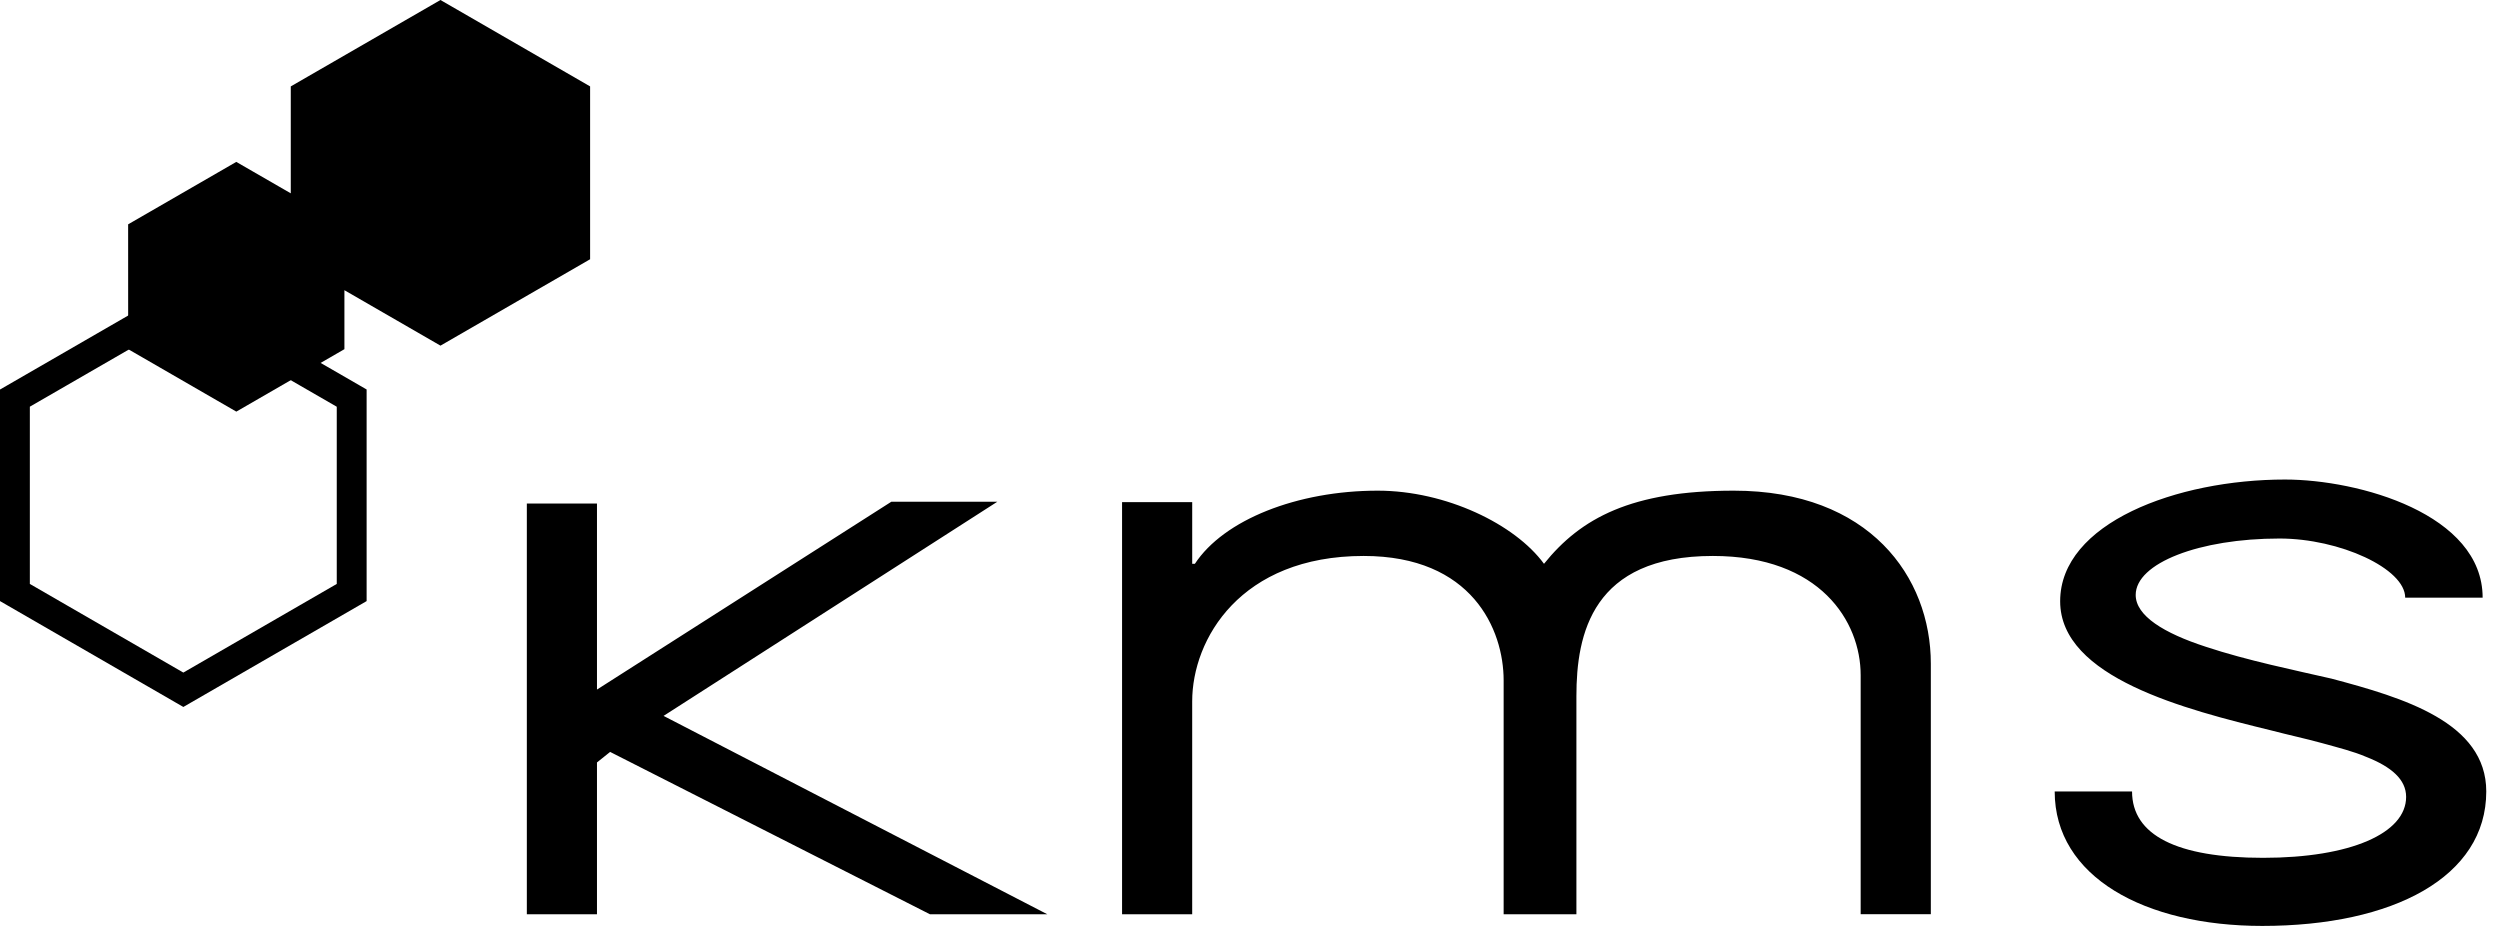 <svg width="162" height="60" viewBox="0 0 162 60" fill="none" xmlns="http://www.w3.org/2000/svg">
<path d="M23.274 39.23L12.364 45.532L11.881 45.811L11.397 45.532L0.484 39.23L0 38.95V25.242L0.484 24.963L11.394 18.663L11.882 18.382L12.361 18.66L23.274 24.959L23.757 25.238V38.951L23.274 39.23ZM11.88 43.583L21.822 37.839V26.357L11.874 20.614L1.934 26.353V37.839L11.88 43.583Z" fill="black"/>
<path fill-rule="evenodd" clip-rule="evenodd" d="M60.258 59.243L39.536 48.724L38.684 49.406V59.243H34.139V32.627H38.684V44.684L57.761 32.511H64.629L42.999 46.39L67.864 59.243H60.258ZM120.571 59.243V43.747C120.571 40.282 117.957 36.026 110.991 36.026C103.174 36.026 102.151 41.077 102.151 45.108V59.243H97.436V44.088C97.436 40.792 95.39 36.026 88.365 36.026C80.378 36.026 77.254 41.418 77.254 45.449V59.243H72.71V32.539H77.255V36.535H77.428C79.302 33.682 84.063 31.795 89.275 31.795C93.693 31.795 98.175 33.967 100.051 36.535C102.437 33.567 105.722 31.795 112.35 31.795C121.141 31.795 125.118 37.388 125.118 43.008V59.242H120.571V59.243ZM146.592 60C138.982 60 133.144 56.822 133.144 51.286H138.157C138.157 54.114 141.047 55.587 146.65 55.587C152.319 55.587 155.917 53.995 155.917 51.639C155.917 50.517 154.974 49.691 153.323 49.043C152.496 48.689 151.55 48.455 150.486 48.159C149.427 47.866 148.305 47.628 147.183 47.333C141.634 45.979 133.498 43.915 133.498 38.962C133.498 33.896 141.046 31.074 148.069 31.074C152.848 31.074 160.875 33.307 160.875 38.73H155.857C155.857 36.841 151.608 34.896 147.712 34.896C142.52 34.896 138.393 36.488 138.393 38.552C138.393 39.906 140.221 41.028 142.935 41.91C145.59 42.794 148.776 43.445 151.079 43.975C155.741 45.212 161.11 46.806 161.11 51.286C161.111 56.822 155.092 60 146.592 60ZM38.239 16.799V5.599L28.541 0L18.842 5.599V12.528L15.311 10.491L8.303 14.537L8.305 22.626L15.313 26.673L22.318 22.626V18.805L28.543 22.398L38.239 16.799Z" fill="black"/>
</svg>
